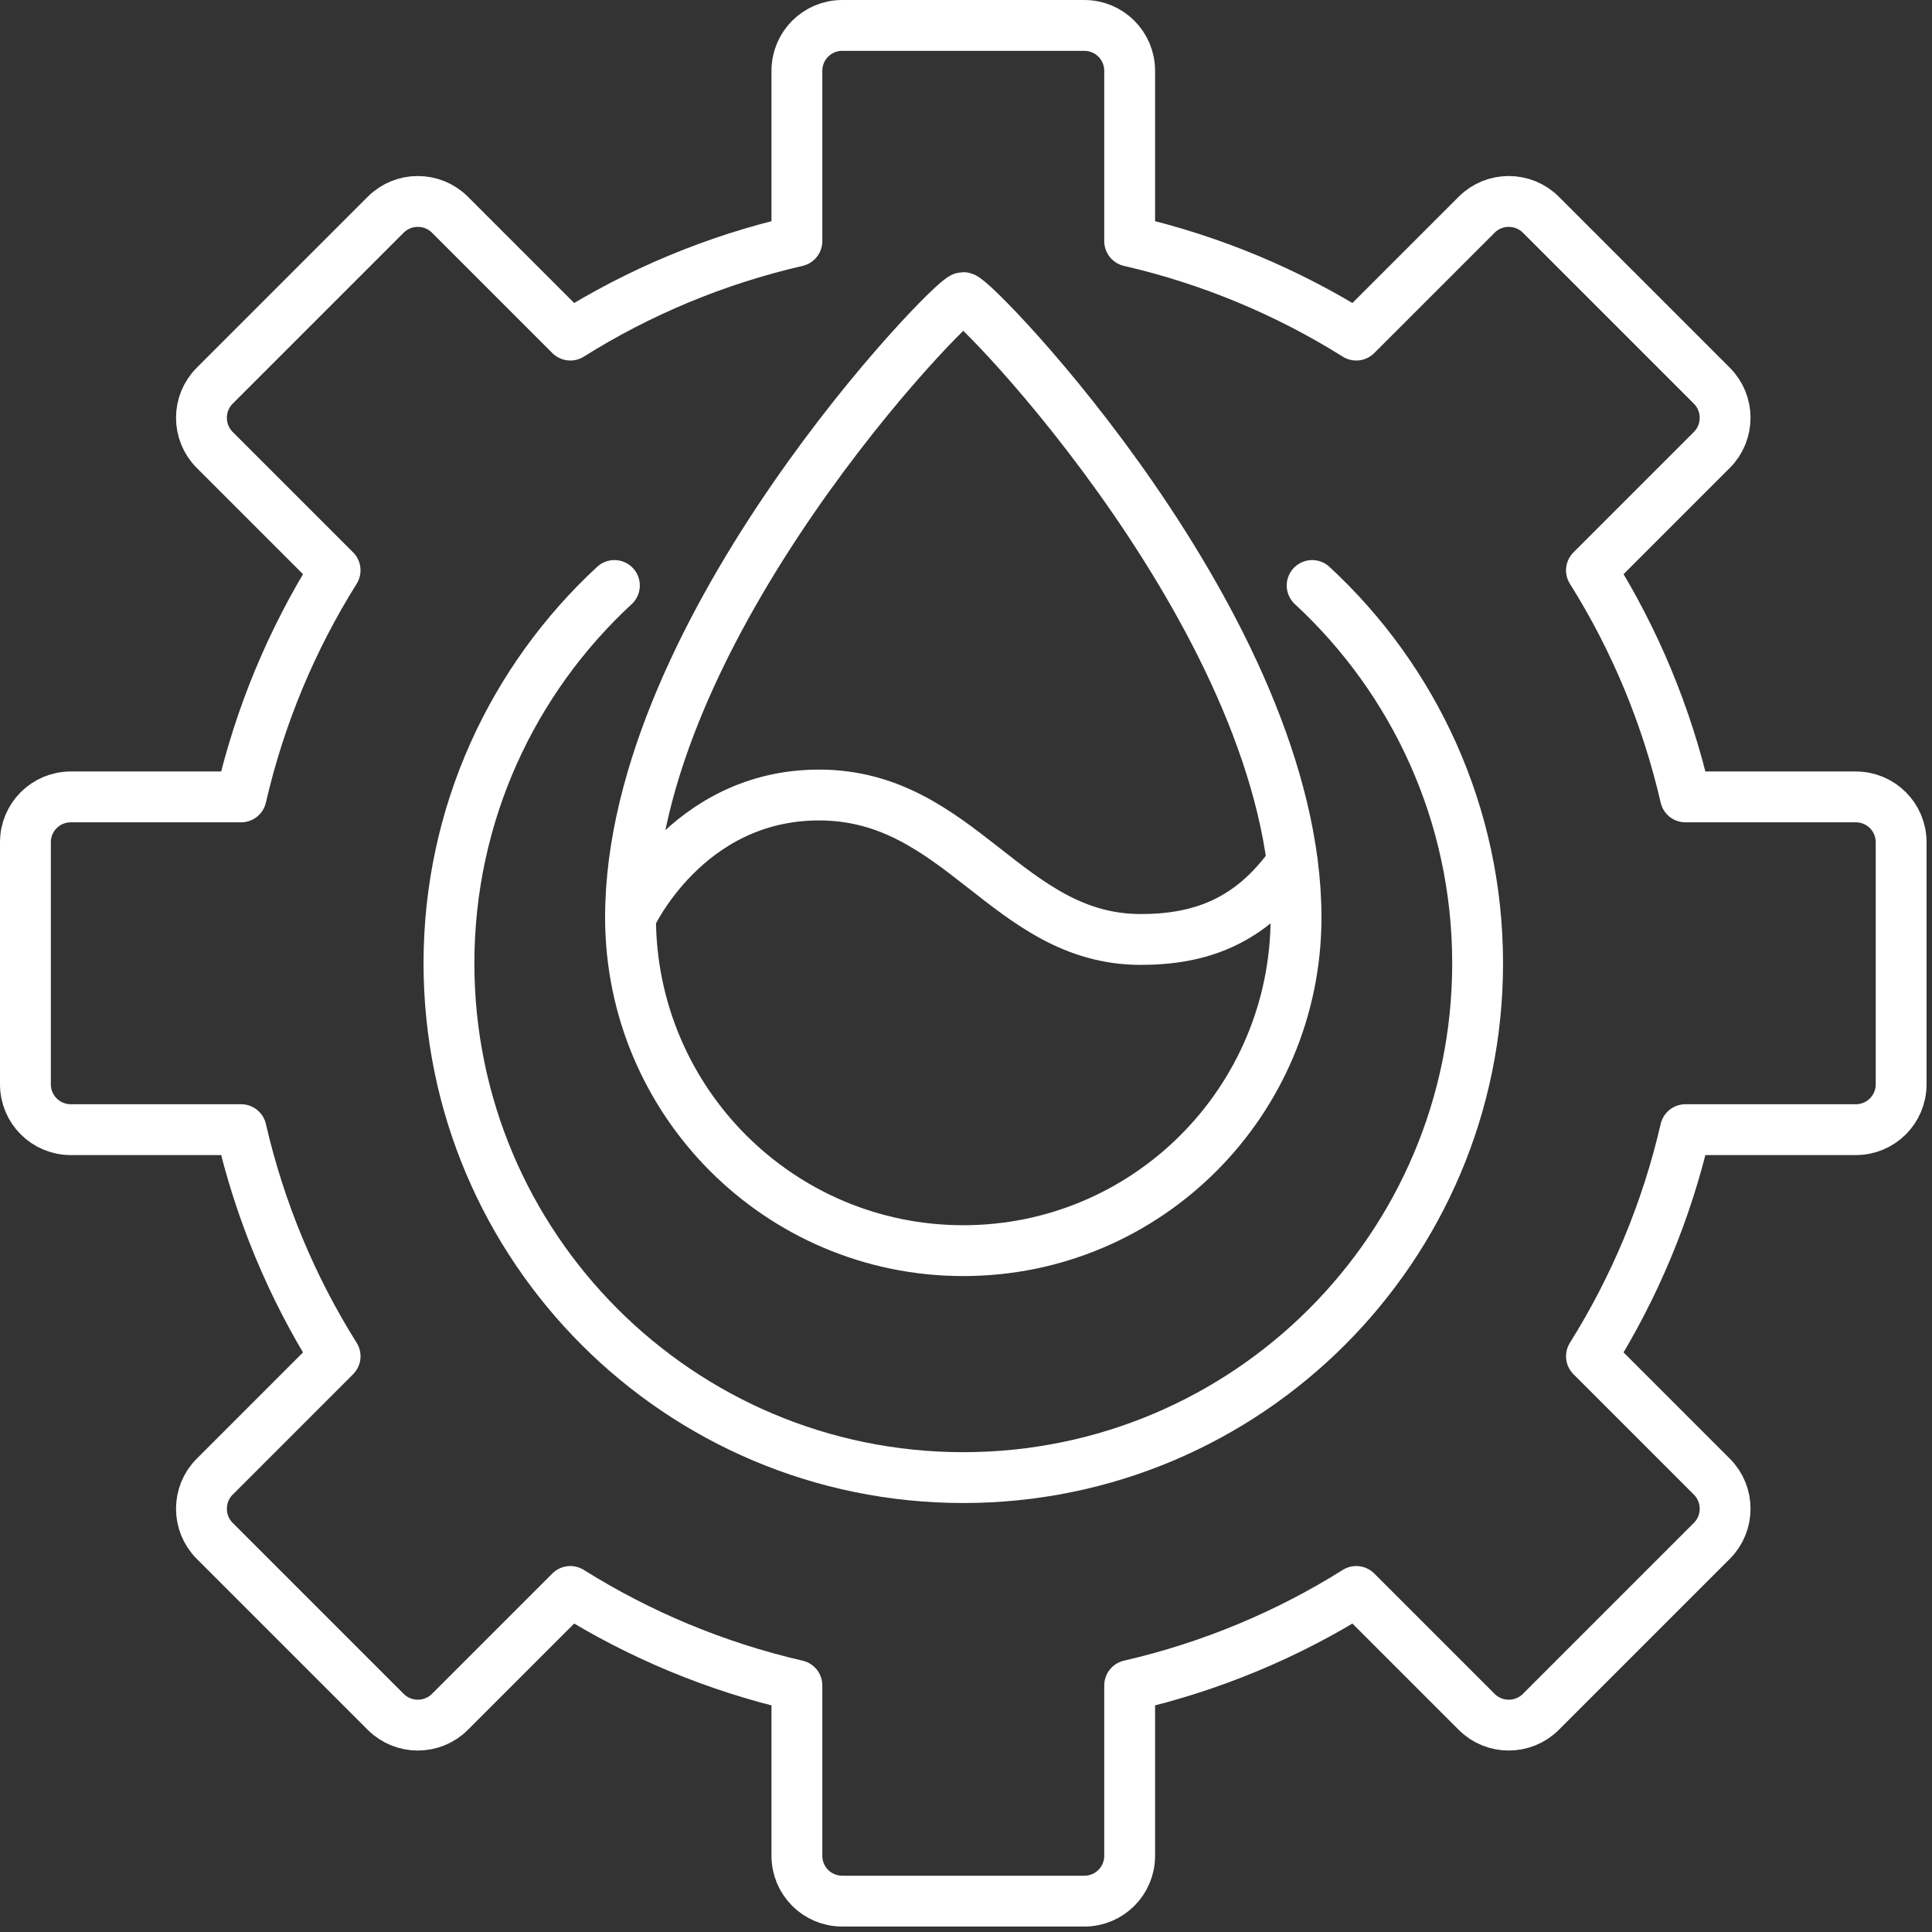 <svg width="76" height="76" viewBox="0 0 76 76" fill="none" xmlns="http://www.w3.org/2000/svg">
<rect x="0" y="0" width="76" height="76" fill="#333333" stroke="none"/>
<path d="M73.001 31.348H66.301C65.563 28.146 64.301 25.136 62.604 22.435L67.341 17.698C68.035 17.004 68.035 15.868 67.341 15.174L60.612 8.445C59.918 7.751 58.782 7.751 58.089 8.445L53.352 13.182C50.644 11.485 47.64 10.223 44.438 9.485V2.786C44.438 1.797 43.641 1 42.652 1H33.134C32.145 1 31.348 1.797 31.348 2.786V9.485C28.146 10.223 25.136 11.485 22.435 13.182L17.698 8.445C17.004 7.751 15.868 7.751 15.174 8.445L8.445 15.174C7.751 15.868 7.751 17.004 8.445 17.698L13.182 22.435C11.485 25.143 10.223 28.146 9.485 31.348H2.786C1.797 31.348 1 32.145 1 33.134V42.652C1 43.641 1.797 44.438 2.786 44.438H9.485C10.223 47.64 11.485 50.651 13.182 53.352L8.445 58.089C7.751 58.782 7.751 59.918 8.445 60.612L15.174 67.341C15.868 68.035 17.004 68.035 17.698 67.341L22.435 62.604C25.143 64.301 28.146 65.563 31.348 66.301V73.001C31.348 73.99 32.145 74.786 33.134 74.786H42.652C43.641 74.786 44.438 73.99 44.438 73.001V66.301C47.64 65.563 50.651 64.301 53.352 62.604L58.089 67.341C58.782 68.035 59.918 68.035 60.612 67.341L67.341 60.612C68.035 59.918 68.035 58.782 67.341 58.089L62.604 53.352C64.301 50.644 65.563 47.64 66.301 44.438H73.001C73.99 44.438 74.786 43.641 74.786 42.652V33.134C74.786 32.145 73.99 31.348 73.001 31.348Z" stroke="white" stroke-width="2" stroke-linecap="round" stroke-linejoin="round"/>
<path d="M51.617 23.032C55.617 26.729 58.126 32.019 58.126 37.893C58.126 49.064 49.065 58.125 37.893 58.125C26.722 58.125 17.661 49.064 17.661 37.893C17.661 32.019 20.17 26.729 24.169 23.032" stroke="white" stroke-width="2" stroke-linecap="round" stroke-linejoin="round"/>
<path d="M50.983 36.085C50.983 43.324 45.124 49.197 37.893 49.197C30.662 49.197 24.803 43.324 24.803 36.085C24.803 24.722 37.458 11.706 37.893 11.706C38.328 11.706 50.983 24.722 50.983 36.085Z" stroke="white" stroke-width="2" stroke-linecap="round" stroke-linejoin="round"/>
<path d="M24.803 36.085C24.803 36.085 26.988 31.274 32.219 31.274C37.775 31.274 39.635 36.956 44.873 36.956C47.205 36.956 49.197 36.262 50.835 33.938" stroke="white" stroke-width="2" stroke-linecap="round" stroke-linejoin="round"/>
</svg>
